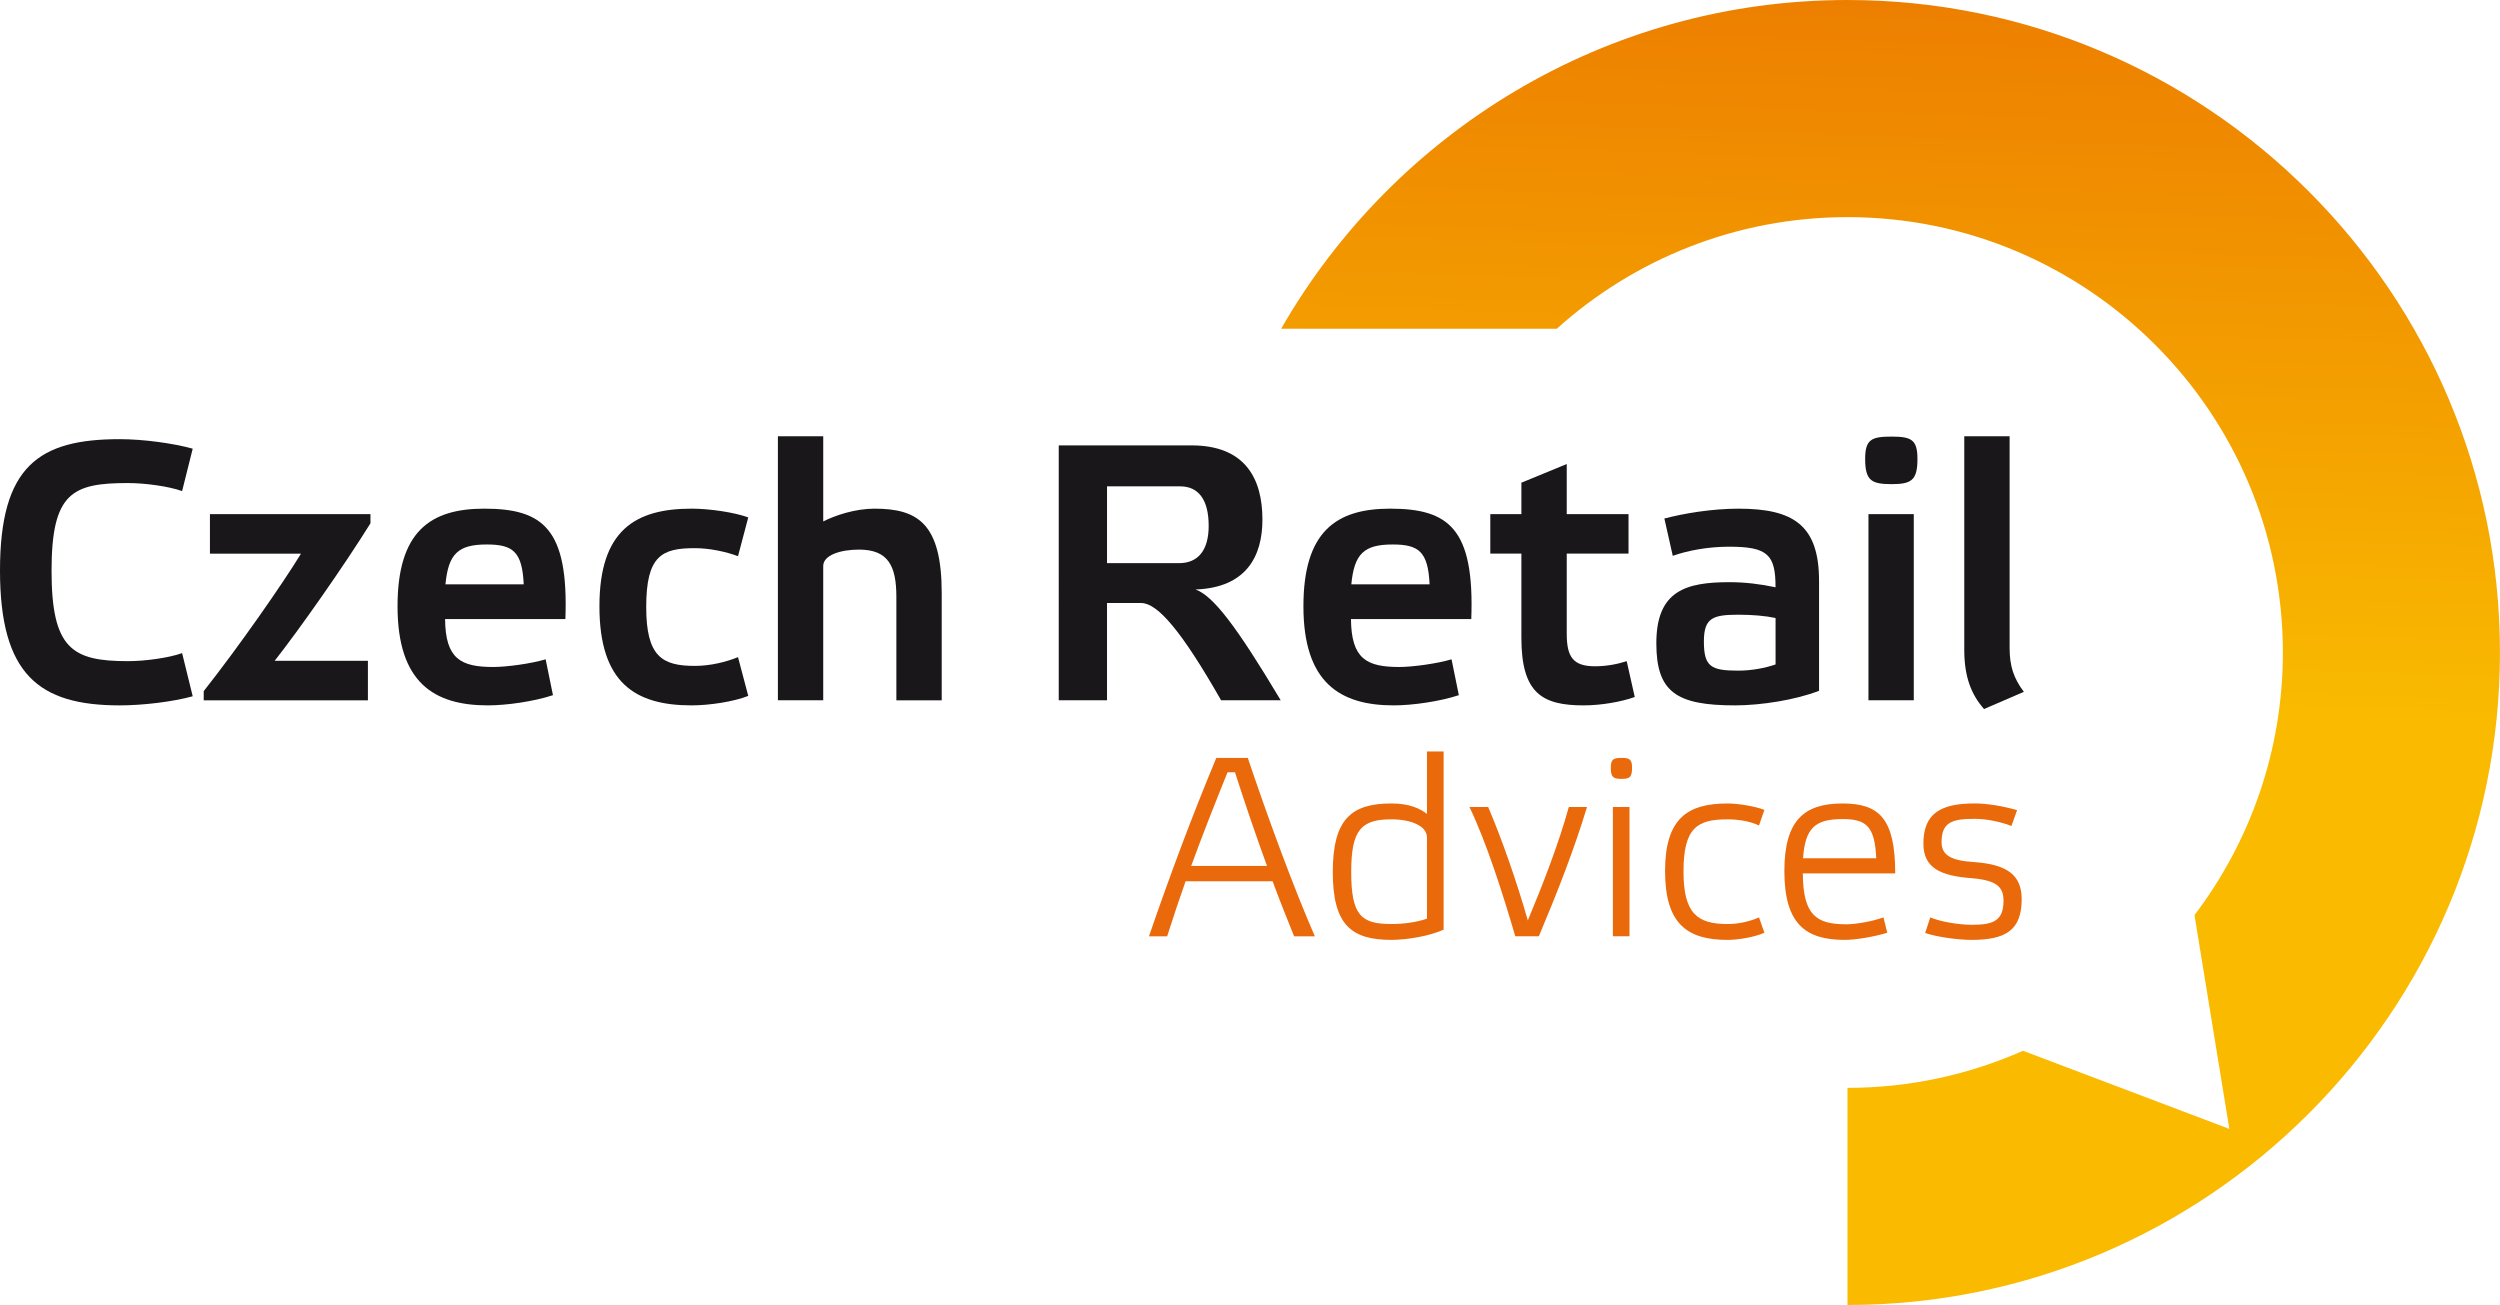 <?xml version="1.0" encoding="utf-8"?>
<!-- Generator: Adobe Illustrator 15.0.0, SVG Export Plug-In . SVG Version: 6.00 Build 0)  -->
<!DOCTYPE svg PUBLIC "-//W3C//DTD SVG 1.1//EN" "http://www.w3.org/Graphics/SVG/1.1/DTD/svg11.dtd">
<svg version="1.1" id="Vrstva_1" xmlns="http://www.w3.org/2000/svg" xmlns:xlink="http://www.w3.org/1999/xlink" x="0px" y="0px"
	 width="181.994px" height="95px" viewBox="0 0 181.994 95" enable-background="new 0 0 181.994 95" xml:space="preserve">
<g>
	<linearGradient id="SVGID_1_" gradientUnits="userSpaceOnUse" x1="135.573" y1="95.038" x2="138.888" y2="0.125">
		<stop  offset="0.467" style="stop-color:#F9BA00"/>
		<stop  offset="1" style="stop-color:#ED7F00"/>
	</linearGradient>
	<path fill="url(#SVGID_1_)" d="M134.494,0c-17.62,0-33.03,9.643-41.228,23.929h20.066c5.615-5.046,13.034-8.123,21.161-8.123
		c17.477,0,31.694,14.218,31.694,31.694c0,7.175-2.398,13.798-6.433,19.115l0.364,2.241l2.173,13.326l-12.625-4.781l-2.395-0.907
		c-3.911,1.73-8.233,2.7-12.779,2.7V95c26.192,0,47.5-21.309,47.5-47.5C181.994,21.307,160.687,0,134.494,0z"/>
	<g>
		<path fill="#1A171B" d="M8.706,31.97c1.703,0,3.886,0.293,5.323,0.693l-0.772,3.087c-0.958-0.346-2.689-0.585-3.939-0.585
			c-4.047,0-5.565,0.691-5.565,6.388c0,5.699,1.518,6.577,5.565,6.577c1.25,0,2.981-0.24,3.939-0.585l0.772,3.141
			c-1.437,0.399-3.62,0.664-5.323,0.664C2.821,51.35,0,49.089,0,41.528C0,33.94,2.821,31.97,8.706,31.97z"/>
		<path fill="#1A171B" d="M26.969,37.429v0.665c-1.917,3.088-5.19,7.747-6.975,10.011h6.789v2.876H14.83v-0.668
			c2.583-3.273,5.751-7.826,7.082-10.009h-6.629v-2.874H26.969z"/>
		<path fill="#1A171B" d="M40.254,50.606c-1.357,0.452-3.354,0.744-4.738,0.744c-3.914,0-6.576-1.649-6.576-7.214
			c0-5.431,2.369-7.107,6.309-7.107c4.287,0,6.15,1.463,5.911,8.039h-8.759c0.026,2.901,1.145,3.487,3.514,3.487
			c0.958,0,2.742-0.239,3.807-0.559L40.254,50.606z M32.428,42.539h5.697c-0.106-2.396-0.799-2.902-2.688-2.902
			C33.36,39.637,32.641,40.303,32.428,42.539z"/>
		<path fill="#1A171B" d="M54.471,50.659c-1.064,0.427-2.849,0.691-4.126,0.691c-4.126,0-6.708-1.649-6.708-7.214
			c0-5.537,2.608-7.107,6.708-7.107c1.304,0,3.115,0.266,4.126,0.638l-0.746,2.823c-0.851-0.32-2.049-0.585-3.142-0.585
			c-2.396,0-3.54,0.533-3.54,4.286c0,3.594,1.144,4.285,3.54,4.285c1.146,0,2.291-0.292,3.142-0.638L54.471,50.659z"/>
		<path fill="#1A171B" d="M68.555,43.178v7.802h-3.302v-7.535c0-2.236-0.585-3.435-2.715-3.435c-1.358,0-2.609,0.4-2.609,1.199
			v9.771h-3.3V31.757h3.3v6.204c0.879-0.453,2.343-0.932,3.727-0.932C66.823,37.029,68.555,38.12,68.555,43.178z"/>
		<path fill="#1A171B" d="M93.234,50.98h-4.34c-2.902-5.087-4.632-7.083-5.83-7.083h-2.476v7.083h-3.514V32.423h9.663
			c3.914,0,5.165,2.422,5.165,5.405c0,2.662-1.17,4.953-4.871,5.085C88.309,43.366,89.987,45.546,93.234,50.98z M80.589,40.996
			h5.244c1.357,0,2.156-0.906,2.156-2.715c0-1.943-0.772-2.876-2.076-2.876h-5.324V40.996z"/>
		<path fill="#1A171B" d="M106.2,50.606c-1.359,0.452-3.355,0.744-4.739,0.744c-3.913,0-6.575-1.649-6.575-7.214
			c0-5.431,2.369-7.107,6.31-7.107c4.286,0,6.149,1.463,5.91,8.039h-8.759c0.026,2.901,1.144,3.487,3.514,3.487
			c0.958,0,2.743-0.239,3.808-0.559L106.2,50.606z M98.373,42.539h5.697c-0.106-2.396-0.799-2.902-2.688-2.902
			C99.305,39.637,98.586,40.303,98.373,42.539z"/>
		<path fill="#1A171B" d="M114.055,40.303v5.831c0,1.677,0.452,2.369,2.049,2.369c0.879,0,1.65-0.159,2.316-0.372l0.586,2.608
			c-0.959,0.347-2.424,0.611-3.728,0.611c-3.034,0-4.525-0.903-4.525-4.925v-6.123h-2.263v-2.874h2.263v-2.29l3.302-1.358v3.648
			h4.498v2.874H114.055z"/>
		<path fill="#1A171B" d="M132.425,50.286c-1.704,0.667-4.232,1.064-6.123,1.064c-4.287,0-5.725-0.985-5.725-4.524
			c0-3.834,2.156-4.445,5.324-4.445c1.146,0,2.209,0.132,3.354,0.371c0-2.368-0.559-2.954-3.381-2.954
			c-1.491,0-2.982,0.266-4.1,0.666l-0.612-2.717c1.411-0.372,3.461-0.717,5.403-0.717c4.021,0,5.858,1.223,5.858,5.271V50.286z
			 M129.256,44.989c-0.745-0.16-1.704-0.239-2.689-0.239c-1.862,0-2.528,0.213-2.528,1.943c0,1.836,0.506,2.128,2.502,2.128
			c0.959,0,1.944-0.184,2.716-0.452V44.989z"/>
		<path fill="#1A171B" d="M139.586,33.408c0,1.571-0.452,1.836-1.89,1.836c-1.465,0-1.917-0.265-1.917-1.836
			c0-1.412,0.452-1.625,1.917-1.625C139.134,31.784,139.586,31.997,139.586,33.408z M139.319,50.98h-3.3V37.429h3.3V50.98z"/>
		<path fill="#1A171B" d="M146.295,47.172c0,1.303,0.293,2.208,1.037,3.192l-2.9,1.252c-0.932-1.063-1.438-2.343-1.438-4.312V31.757
			h3.301V47.172z"/>
	</g>
	<g>
		<path fill="#EA690B" d="M92.643,64.155h-6.335c-0.466,1.322-0.913,2.646-1.341,4.006h-1.324c1.49-4.341,3.094-8.646,4.901-12.987
			h2.292c1.472,4.379,3.316,9.393,4.882,12.987h-1.509C93.705,66.913,93.164,65.572,92.643,64.155z M89.363,56.217
			c-0.932,2.31-1.825,4.565-2.646,6.82h5.517c-0.802-2.2-1.603-4.547-2.331-6.82H89.363z"/>
		<path fill="#EA690B" d="M103.881,59.254v-4.547h1.211v12.97c-1.024,0.467-2.664,0.744-3.801,0.744
			c-2.906,0-4.268-1.079-4.268-4.936c0-3.841,1.342-4.995,4.268-4.995C102.632,58.491,103.415,58.881,103.881,59.254z
			 M103.881,66.875v-5.908c0-0.856-1.192-1.322-2.59-1.322c-2.199,0-2.926,0.765-2.926,3.821c0,3.187,0.727,3.8,2.926,3.8
			C102.203,67.266,103.153,67.135,103.881,66.875z"/>
		<path fill="#EA690B" d="M114.206,58.75h1.323c-0.951,3.149-2.181,6.262-3.504,9.41h-1.715c-0.93-3.167-2.087-6.8-3.335-9.41h1.361
			c1.006,2.35,2.087,5.463,2.887,8.256C112.361,64.268,113.442,61.491,114.206,58.75z"/>
		<path fill="#EA690B" d="M118.81,55.901c0,0.689-0.187,0.8-0.763,0.8c-0.597,0-0.784-0.11-0.784-0.8
			c0-0.633,0.188-0.728,0.784-0.728C118.623,55.173,118.81,55.268,118.81,55.901z M118.623,58.75h-1.21v9.41h1.21V58.75z"/>
		<path fill="#EA690B" d="M128.444,67.901c-0.71,0.317-1.882,0.521-2.683,0.521c-2.928,0-4.548-1.155-4.548-5.01
			c0-3.84,1.64-4.921,4.548-4.921c0.782,0,2.011,0.205,2.683,0.466l-0.393,1.138c-0.671-0.319-1.508-0.449-2.29-0.449
			c-2.2,0-3.206,0.597-3.206,3.803c0,3.055,1.006,3.818,3.206,3.818c0.801,0,1.619-0.186,2.29-0.483L128.444,67.901z"/>
		<path fill="#EA690B" d="M137.967,63.579h-6.727c0.019,3.054,0.987,3.707,3.169,3.707c0.669,0,1.899-0.205,2.701-0.503l0.278,1.118
			c-0.969,0.298-2.311,0.521-3.092,0.521c-2.852,0-4.398-1.155-4.398-5.01c0-3.691,1.436-4.921,4.23-4.921
			C136.793,58.491,137.967,59.572,137.967,63.579z M131.259,62.479h5.328c-0.111-2.348-0.726-2.852-2.458-2.852
			C132.152,59.627,131.408,60.261,131.259,62.479z"/>
		<path fill="#EA690B" d="M143.744,59.61c-1.603,0-2.402,0.224-2.402,1.693c0,0.933,0.651,1.343,2.348,1.453
			c2.439,0.169,3.484,0.953,3.484,2.703c0,2.235-1.138,2.962-3.634,2.962c-0.933,0-2.46-0.185-3.392-0.501l0.372-1.138
			c0.653,0.298,2.051,0.541,3.02,0.541c1.528,0,2.311-0.261,2.311-1.752c0-1.006-0.504-1.489-2.311-1.64
			c-2.274-0.168-3.522-0.744-3.522-2.517c0-2.216,1.286-2.925,3.727-2.925c0.914,0,2.031,0.187,3.094,0.485l-0.41,1.155
			C145.664,59.833,144.658,59.61,143.744,59.61z"/>
	</g>
</g>
</svg>
